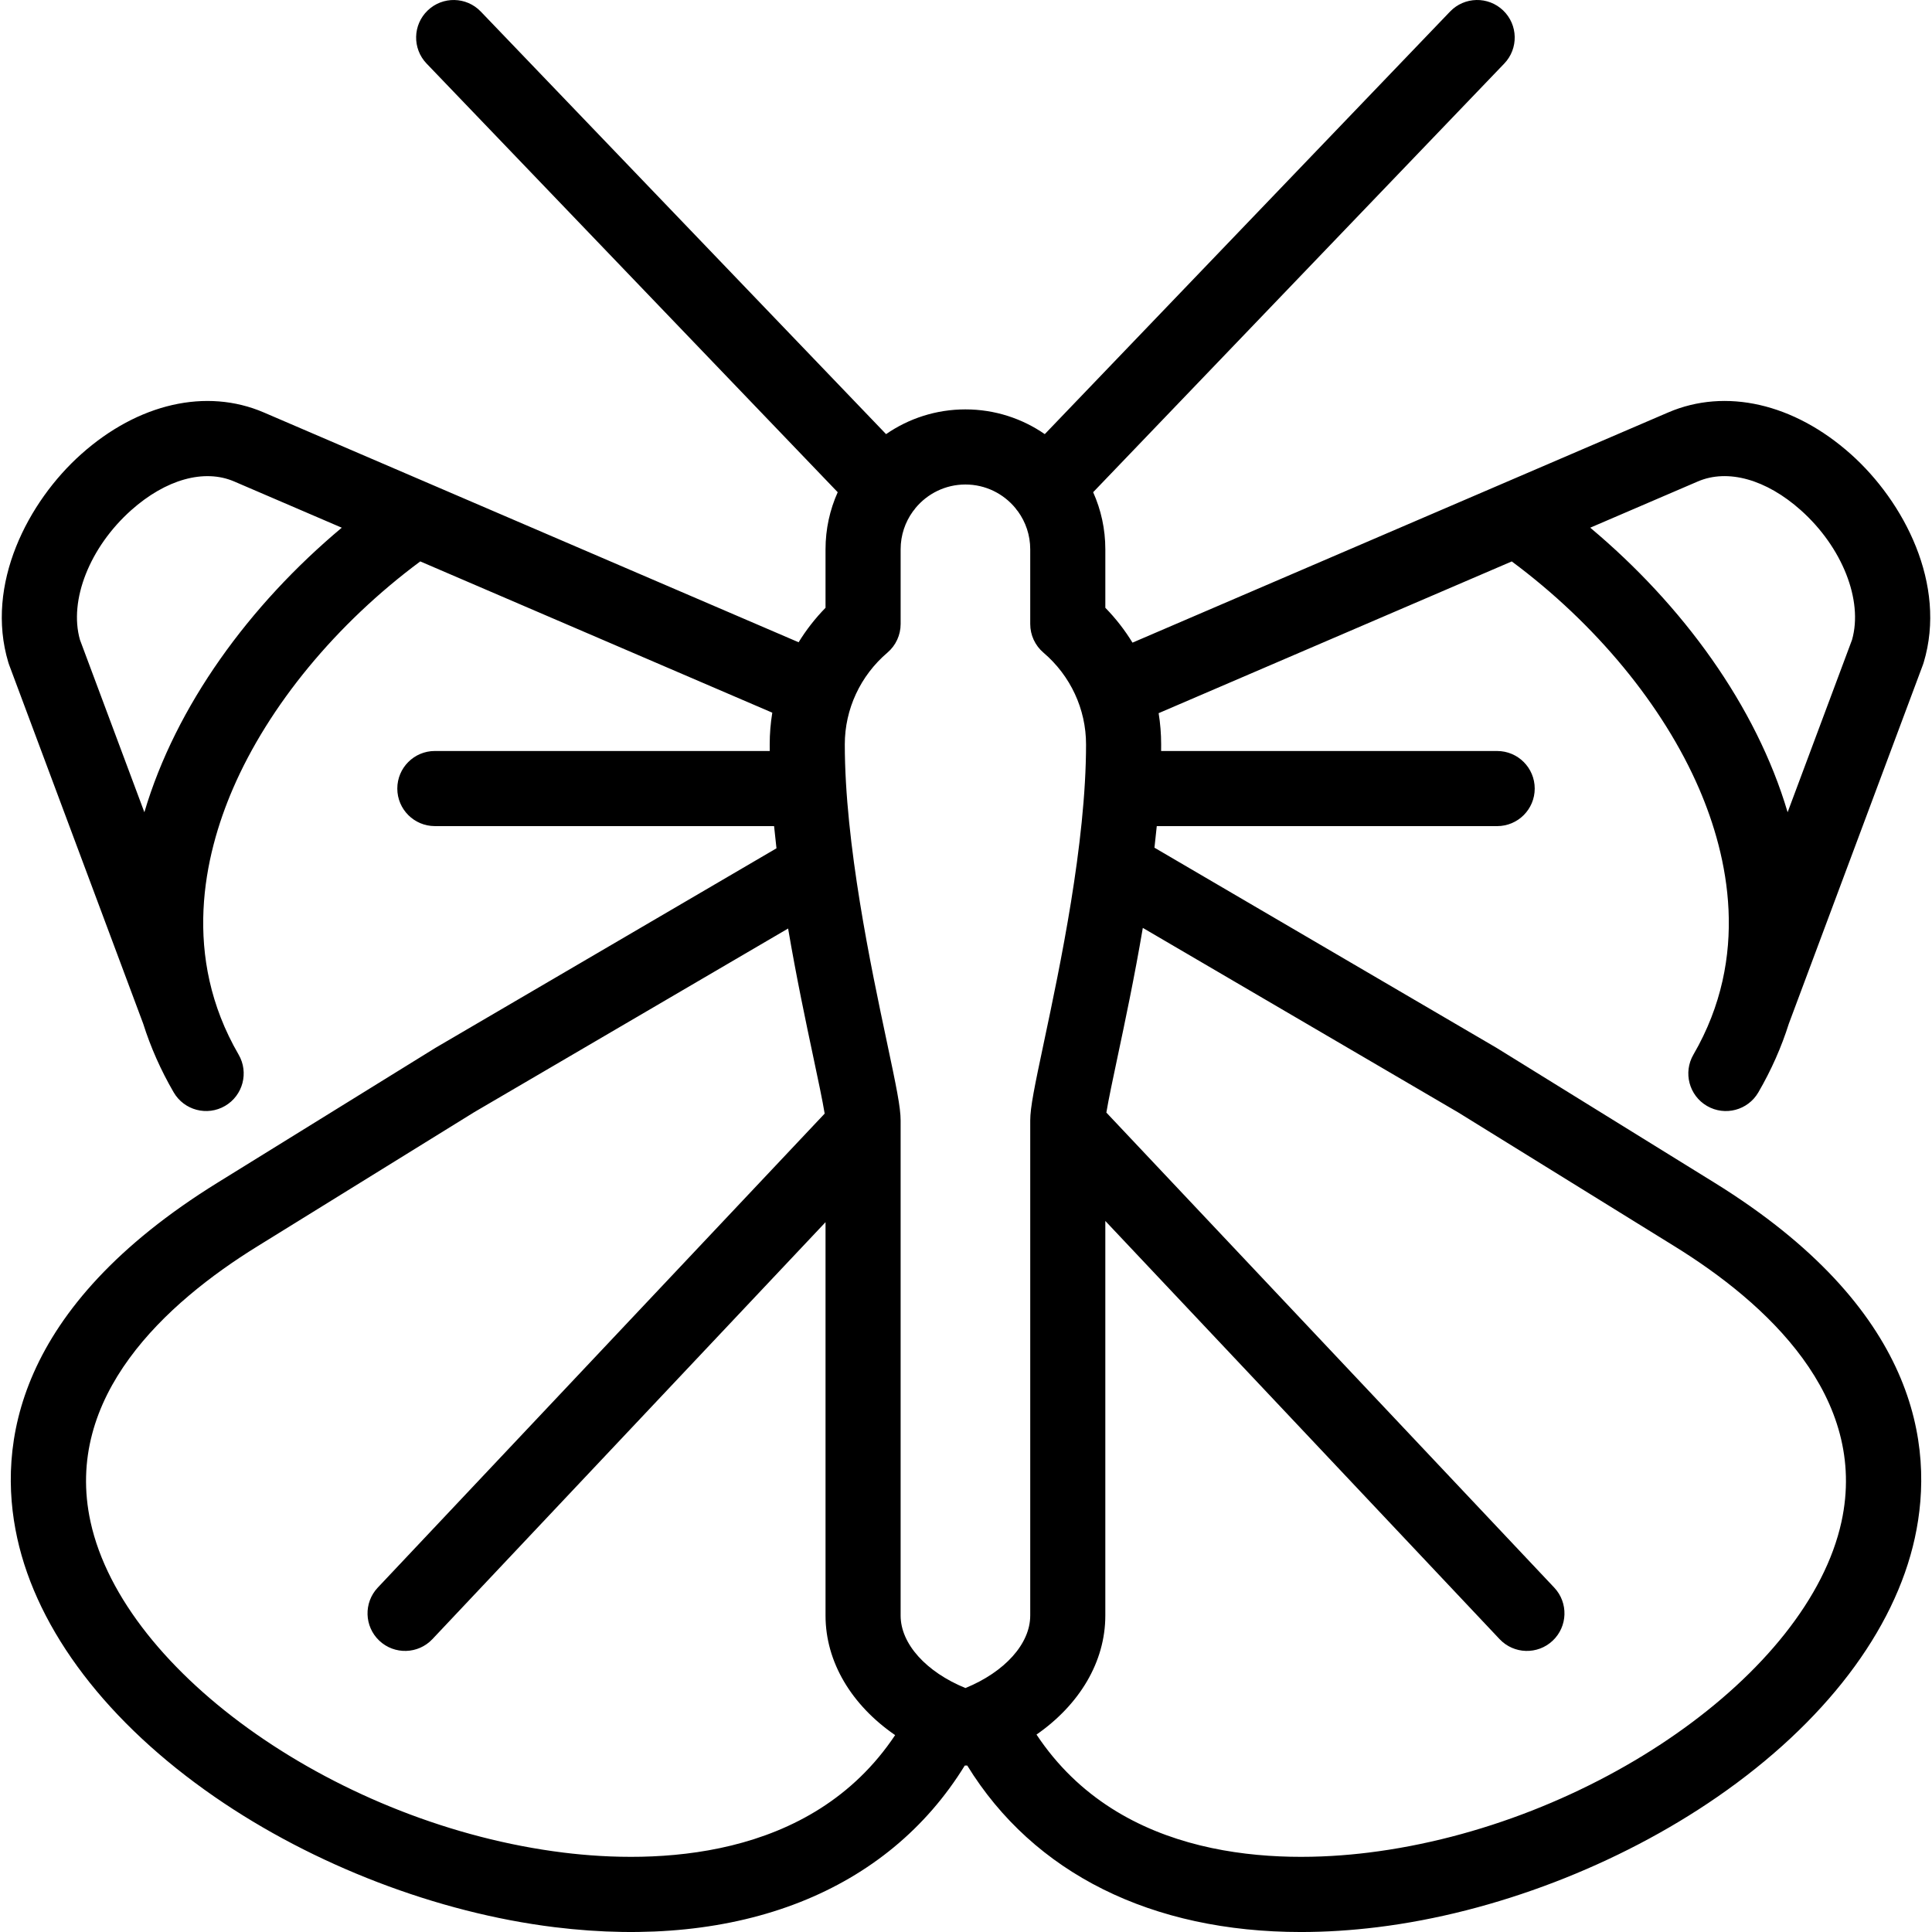 <?xml version='1.0' encoding='iso-8859-1'?>
<!-- Uploaded to: SVG Repo, www.svgrepo.com, Generator: SVG Repo Mixer Tools -->
<svg fill="#000000" height="800px" width="800px" version="1.1" xmlns="http://www.w3.org/2000/svg" viewBox="0 0 411.58 411.58" xmlns:xlink="http://www.w3.org/1999/xlink" enable-background="new 0 0 411.58 411.58">
  <path d="m394.284,96.748c-12.127-10.818-26.67-14.14-38.902-8.884l-35.326,15.18c-0.119,0.048-0.236,0.099-0.352,0.151l-78.448,33.709c-1.63-2.665-3.566-5.158-5.784-7.428v-12.458c0-4.33-0.928-8.446-2.596-12.162l87.583-91.319c3.058-3.188 2.952-8.253-0.236-11.311-3.188-3.059-8.252-2.954-11.312,0.236l-86.339,90.021c-4.807-3.322-10.633-5.27-16.905-5.27s-12.098,1.947-16.905,5.27l-86.34-90.021c-3.058-3.188-8.122-3.294-11.311-0.235-3.188,3.059-3.294,8.122-0.236,11.311l87.584,91.319c-1.667,3.716-2.595,7.833-2.595,12.162v12.458c-2.195,2.245-4.115,4.71-5.734,7.344l-78.248-33.623c-0.119-0.055-0.239-0.106-0.361-0.155l-35.322-15.178c-12.232-5.255-26.775-1.936-38.901,8.884-11.328,10.105-20.522,27.746-15.525,44.374 0.05,0.168 0.106,0.334 0.167,0.498l28.561,76.451c1.564,4.949 3.712,9.841 6.495,14.631 2.219,3.82 7.116,5.119 10.936,2.899s5.118-7.116 2.899-10.937c-12.167-20.944-7.38-42.358-1.222-56.635 7.65-17.735 22.075-35.191 39.917-48.432l74.996,32.226c-0.365,2.216-0.552,4.473-0.552,6.752 0,0.468 0.002,0.938 0.007,1.409h-71.341c-4.418,0-8,3.582-8,8s3.582,8 8,8h72.266c0.155,1.575 0.325,3.154 0.51,4.731l-72.551,42.451c-0.057,0.033-0.113,0.067-0.169,0.103l-46.305,28.649c-43.172,26.713-47.062,55.928-42.723,75.732 4.34,19.813 19.275,39.392 42.052,55.132 21.086,14.571 47.471,24.691 72.389,27.765 39.489,4.867 70.926-7.626 87.417-34.425 0.177,0.003 0.354,0 0.531-0.009 14.15,22.998 39.302,35.468 71.107,35.467 5.262,0 10.709-0.342 16.315-1.033 24.918-3.073 51.303-13.193 72.389-27.765 22.777-15.74 37.712-35.319 42.052-55.132 4.338-19.804 0.448-49.019-42.724-75.729l-46.305-28.649c-0.056-0.035-0.112-0.069-0.169-0.103l-72.784-42.587c0.179-1.532 0.344-3.066 0.494-4.596h72.515c4.418,0 8-3.582 8-8s-3.582-8-8-8h-71.59c0.005-0.471 0.007-0.942 0.007-1.409 0-2.245-0.182-4.469-0.536-6.651l75.229-32.326c17.842,13.24 32.266,30.696 39.917,48.432 6.158,14.276 10.944,35.69-1.222,56.635-2.219,3.82-0.921,8.717 2.899,10.937 3.821,2.22 8.717,0.921 10.936-2.899 2.783-4.79 4.931-9.682 6.495-14.631l28.561-76.451c0.061-0.164 0.117-0.33 0.167-0.497 4.998-16.632-4.195-34.273-15.522-44.379zm-363.528,76.286l-13.725-36.74c-2.387-8.405 2.076-19.718 10.918-27.605 7.365-6.569 15.564-8.858 21.934-6.122l22.925,9.851c-19.683,16.488-35.347,37.946-42.052,60.616zm89.307,221.633c-47.543-5.864-93.69-38.122-100.771-70.44-5.856-26.732 16.08-46.676 35.513-58.7l46.224-28.599 66.865-39.124c1.768,10.41 3.804,20.013 5.367,27.383 0.951,4.485 2.003,9.447 2.42,12.047l-95.207,100.979c-3.031,3.215-2.882,8.278 0.333,11.31 3.215,3.03 8.278,2.88 11.309-0.333l83.749-88.827v83.813c0,9.889 5.543,19.069 14.827,25.46-17.97,26.948-51.418,27.402-70.629,25.031zm99.409-50.491c0,6.021-5.449,12.017-13.804,15.433-8.354-3.417-13.804-9.412-13.804-15.433v-105.458c0-2.815-0.905-7.2-2.951-16.85-3.345-15.776-8.943-42.181-8.943-63.291 0-7.504 3.311-14.629 9.083-19.548 1.784-1.52 2.812-3.745 2.812-6.089v-15.922c0-3.014 0.971-5.805 2.616-8.077 0.2-0.229 0.384-0.468 0.553-0.714 2.534-3.061 6.361-5.013 10.635-5.013 4.273,0 8.1,1.952 10.633,5.011 0.17,0.247 0.356,0.487 0.557,0.719 1.644,2.271 2.614,5.062 2.614,8.074v15.922c0,2.343 1.027,4.568 2.811,6.089 5.771,4.918 9.08,12.043 9.08,19.548 0,21.107-5.596,47.51-8.939,63.285-2.046,9.652-2.951,14.039-2.951,16.855v105.459zm91.077-107.248l46.224,28.599c19.433,12.024 41.37,31.968 35.513,58.7-7.08,32.318-53.228,64.576-100.771,70.44-19.233,2.374-52.754,1.912-70.704-25.147 9.182-6.386 14.659-15.516 14.659-25.344v-84.073l83.994,89.087c3.031,3.214 8.095,3.362 11.309,0.333 3.215-3.031 3.364-8.095 0.333-11.31l-95.414-101.199c0.44-2.678 1.458-7.48 2.381-11.834 1.568-7.4 3.614-17.051 5.386-27.509l67.09,39.257zm83.999-100.635l-13.725,36.74c-6.705-22.67-22.37-44.128-42.051-60.617l22.925-9.851c6.37-2.739 14.569-0.449 21.934,6.122 8.842,7.89 13.303,19.201 10.917,27.606z"/>
</svg>